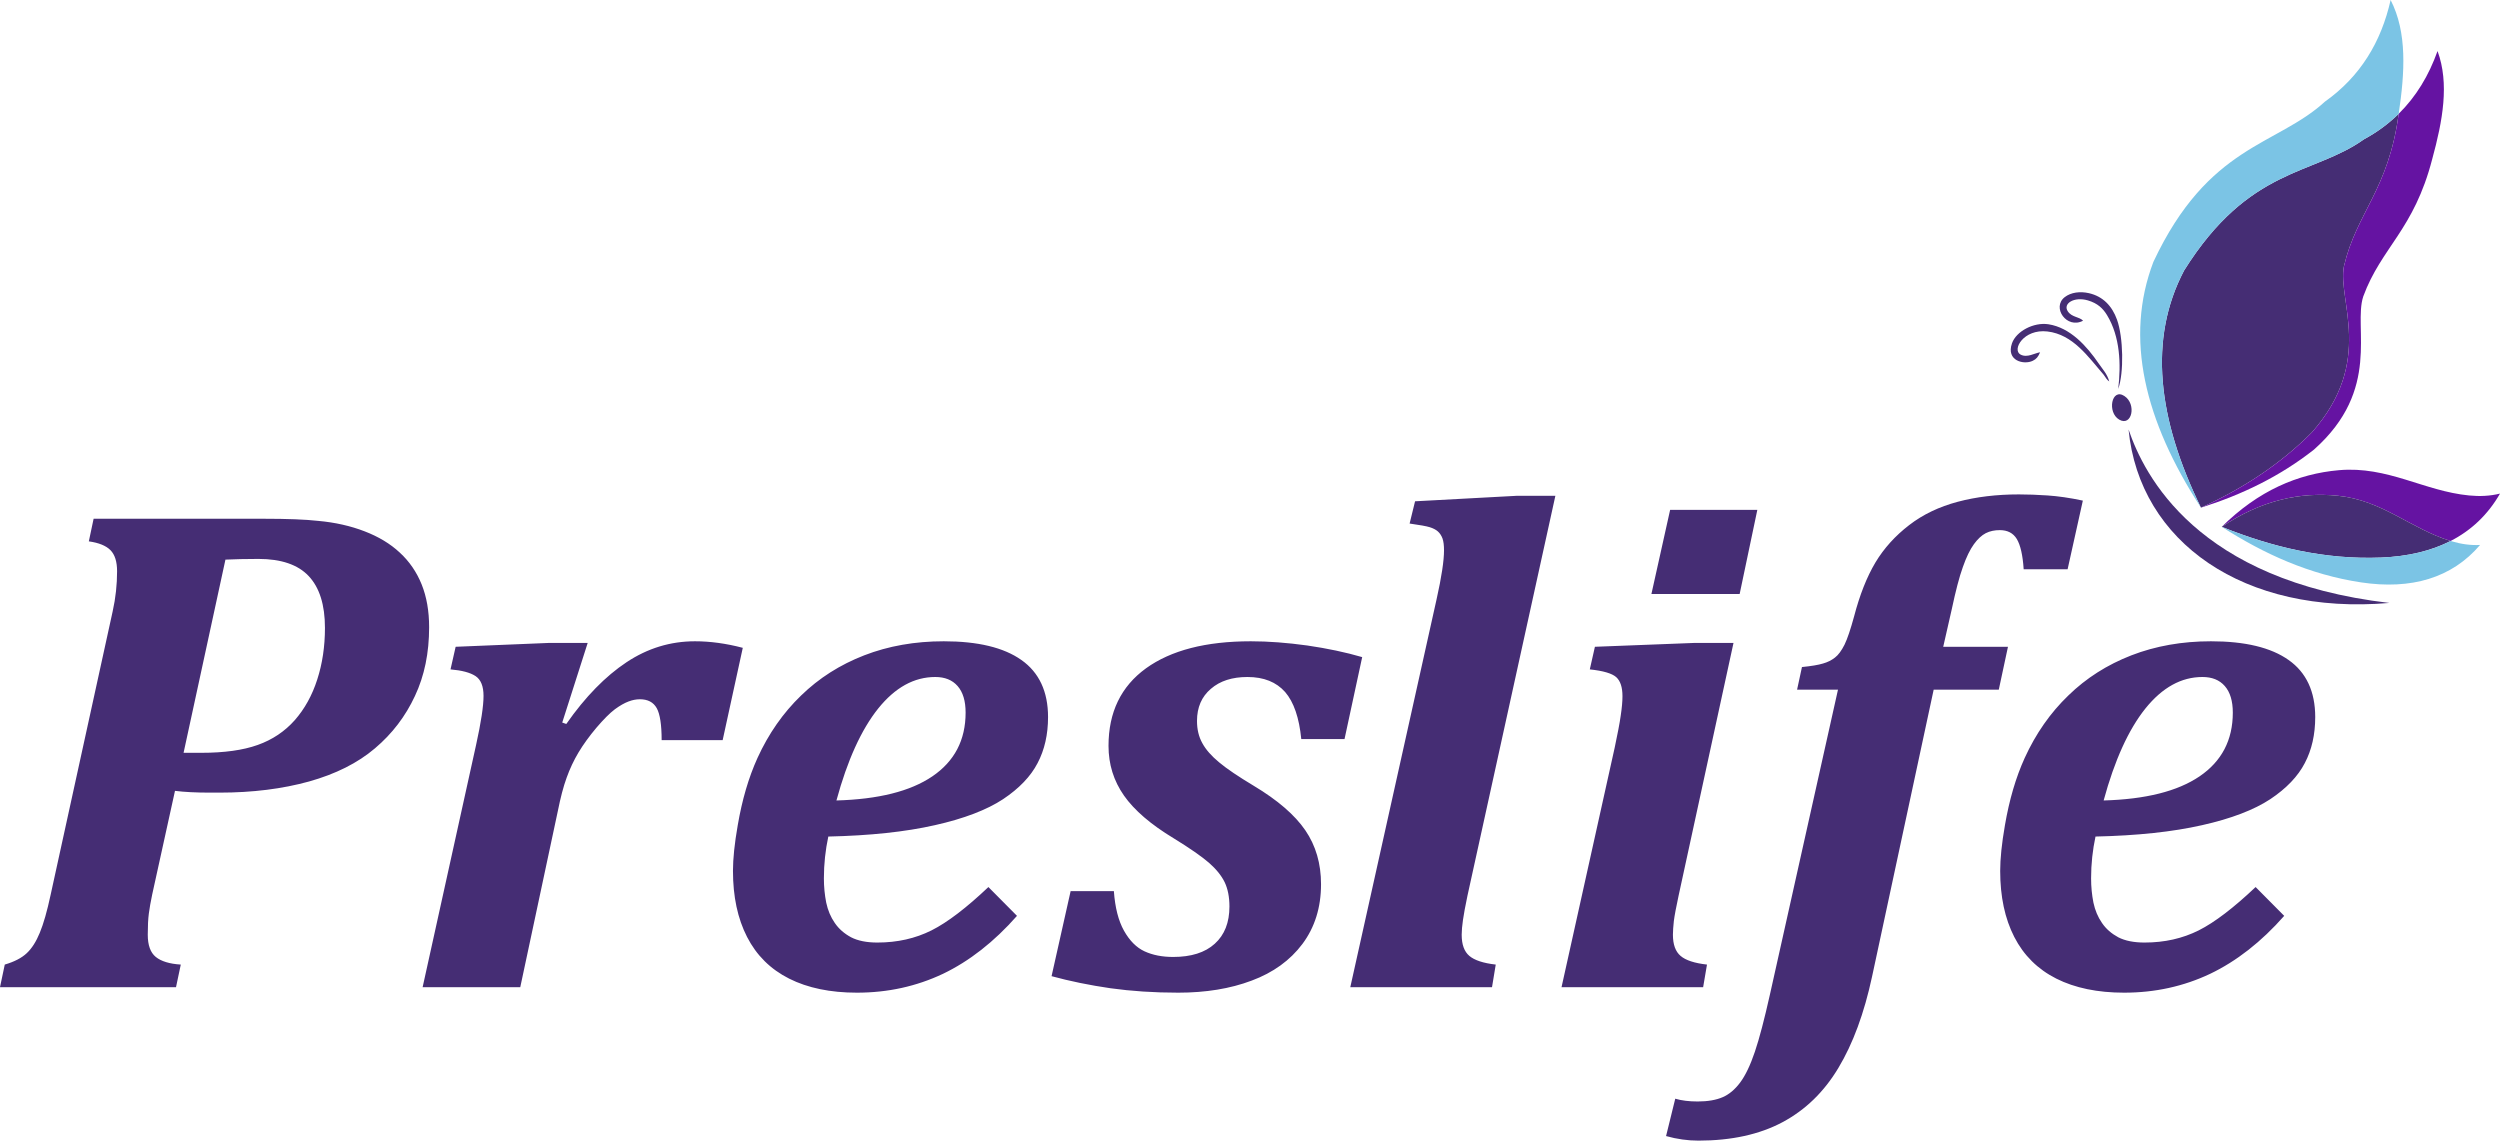 <?xml version="1.0" encoding="UTF-8"?> <svg xmlns="http://www.w3.org/2000/svg" width="160" height="73" viewBox="0 0 160 73" fill="none"> <path fill-rule="evenodd" clip-rule="evenodd" d="M139.781 17.314C137.484 21.686 138.079 26.804 140.862 32.489C143.497 31.29 145.901 29.745 147.958 27.675C151.996 23.098 149.58 19.211 150.014 17.03C150.822 13.598 152.861 12.172 153.515 7.283C152.878 7.912 152.143 8.456 151.303 8.91C148.033 11.246 143.966 10.636 139.781 17.314Z" fill="#452D74"></path> <path fill-rule="evenodd" clip-rule="evenodd" d="M153.515 7.283C152.861 12.172 150.822 13.597 150.014 17.03C149.58 19.211 151.996 23.098 147.958 27.675C145.901 29.745 143.497 31.29 140.862 32.489C143.482 31.662 145.924 30.485 148.098 28.771C152.426 24.922 150.591 20.98 151.248 18.974C152.402 15.83 154.489 14.723 155.662 10.181C156.331 7.734 156.771 5.346 156.002 3.267C155.445 4.837 154.629 6.187 153.515 7.283Z" fill="#6513A2"></path> <path fill-rule="evenodd" clip-rule="evenodd" d="M151.303 8.91C152.143 8.456 152.878 7.912 153.515 7.283C153.517 7.28 153.517 7.276 153.518 7.272C153.91 4.628 154.067 2.076 153 0C152.394 2.695 151.054 4.902 148.8 6.501C145.676 9.362 141.347 9.246 137.816 16.763C135.966 21.628 137.234 26.903 140.862 32.489C138.079 26.804 137.484 21.686 139.781 17.314C143.966 10.636 148.033 11.246 151.303 8.91Z" fill="#7BC4E5"></path> <path fill-rule="evenodd" clip-rule="evenodd" d="M158.024 31.71C155.134 31.43 152.819 29.817 149.69 30.092C147.055 30.323 144.534 31.403 142.192 33.717C144.713 32.022 147.187 31.48 149.619 31.728C152.483 32.017 154.301 33.852 156.84 34.622C158.167 33.942 159.23 32.935 160 31.59C159.36 31.748 158.704 31.777 158.024 31.71Z" fill="#6513A2"></path> <path fill-rule="evenodd" clip-rule="evenodd" d="M156.84 34.622C154.301 33.852 152.483 32.017 149.619 31.728C147.187 31.48 144.713 32.022 142.192 33.717C145.409 35.015 148.784 35.829 152.392 35.684C154.093 35.616 155.585 35.265 156.84 34.622Z" fill="#452D74"></path> <path fill-rule="evenodd" clip-rule="evenodd" d="M156.84 34.622C155.585 35.265 154.093 35.616 152.392 35.684C148.784 35.829 145.409 35.015 142.192 33.717C144.89 35.453 147.816 36.779 151.116 37.274C154.318 37.754 156.918 36.996 158.725 34.877C158.118 34.91 157.517 34.822 156.911 34.644C156.886 34.637 156.863 34.629 156.84 34.622Z" fill="#7BC4E5"></path> <path fill-rule="evenodd" clip-rule="evenodd" d="M134.992 24.413C134.815 24.291 134.807 24.212 134.636 23.985C133.645 22.838 132.676 21.407 131.034 21.214C129.508 21.036 128.744 22.392 129.318 22.694C129.744 22.918 130.221 22.594 130.566 22.547C130.437 22.846 130.329 22.977 130.098 23.09C129.532 23.368 128.374 23.09 128.767 21.972C129.035 21.203 130.153 20.609 131.099 20.753C132.498 20.967 133.557 22.157 134.313 23.26C134.571 23.637 134.864 23.937 134.992 24.413Z" fill="#452D74"></path> <path fill-rule="evenodd" clip-rule="evenodd" d="M135.566 24.892C135.751 23.317 135.693 21.551 134.848 20.165C134.589 19.74 134.248 19.409 133.623 19.225C132.747 18.968 132.016 19.425 132.335 19.918C132.591 20.314 133.083 20.27 133.317 20.525C132.269 21.081 131.293 19.674 132.143 19.016C132.546 18.704 133.132 18.637 133.687 18.762C134.598 18.968 135.179 19.595 135.489 20.461C135.89 21.575 135.94 23.851 135.566 24.892Z" fill="#452D74"></path> <path fill-rule="evenodd" clip-rule="evenodd" d="M135.958 25.343C136.759 25.865 136.44 27.33 135.628 26.855C134.843 26.395 135.137 24.807 135.958 25.343Z" fill="#452D74"></path> <path fill-rule="evenodd" clip-rule="evenodd" d="M136.228 27.489C136.925 34.698 143.628 39.391 152.92 38.589C140.605 37.154 137.231 30.437 136.228 27.489Z" fill="#452D74"></path> <path fill-rule="evenodd" clip-rule="evenodd" d="M12.88 48.18C14.346 48.18 15.552 48.014 16.496 47.676C17.441 47.34 18.229 46.807 18.862 46.094C19.494 45.376 19.978 44.506 20.305 43.485C20.632 42.474 20.797 41.373 20.797 40.188C20.797 38.703 20.446 37.601 19.754 36.866C19.07 36.14 17.998 35.771 16.541 35.771C15.729 35.771 15.023 35.788 14.428 35.816L11.749 48.179L12.88 48.18ZM46.25 47.369H42.345C42.345 46.387 42.241 45.704 42.032 45.323C41.817 44.941 41.46 44.753 40.953 44.753C40.714 44.753 40.478 44.798 40.223 44.896C39.964 44.993 39.673 45.157 39.347 45.397C39.019 45.645 38.632 46.035 38.17 46.575C37.716 47.115 37.329 47.647 37.025 48.156C36.72 48.666 36.467 49.206 36.266 49.769C36.057 50.338 35.872 51.051 35.7 51.912L33.297 63.179H27.048L30.469 47.676C30.79 46.222 30.946 45.18 30.946 44.536C30.946 43.92 30.776 43.494 30.433 43.268C30.091 43.044 29.555 42.902 28.833 42.841L29.161 41.394L35.15 41.147H37.612L35.983 46.244L36.243 46.334C37.463 44.588 38.752 43.276 40.098 42.383C41.453 41.484 42.91 41.042 44.48 41.042C45.44 41.042 46.459 41.177 47.538 41.461L46.25 47.369ZM53.532 51.23C56.211 51.155 58.258 50.646 59.672 49.686C61.084 48.725 61.799 47.369 61.799 45.607C61.799 44.865 61.629 44.296 61.286 43.906C60.944 43.516 60.468 43.328 59.858 43.328C58.503 43.328 57.29 43.996 56.204 45.345C55.125 46.694 54.233 48.651 53.532 51.23ZM65.087 58.615C63.621 60.279 62.037 61.515 60.349 62.325C58.652 63.127 56.821 63.531 54.842 63.531C53.146 63.531 51.695 63.231 50.505 62.632C49.313 62.032 48.414 61.141 47.812 59.964C47.208 58.786 46.91 57.377 46.91 55.735C46.91 54.971 47.007 53.996 47.216 52.812C47.491 51.2 47.908 49.769 48.48 48.508C49.188 46.957 50.118 45.623 51.27 44.513C52.417 43.396 53.763 42.541 55.311 41.941C56.858 41.342 58.555 41.042 60.401 41.042C62.58 41.042 64.24 41.439 65.371 42.241C66.501 43.036 67.075 44.258 67.075 45.892C67.075 47.01 66.851 47.992 66.405 48.839C65.966 49.686 65.229 50.459 64.195 51.148C63.161 51.829 61.702 52.392 59.828 52.812C57.944 53.239 55.668 53.48 53.012 53.539C52.826 54.402 52.729 55.293 52.729 56.215C52.729 56.762 52.781 57.273 52.878 57.768C52.982 58.255 53.161 58.689 53.428 59.072C53.69 59.455 54.039 59.754 54.471 59.987C54.908 60.211 55.468 60.323 56.152 60.323C57.432 60.323 58.586 60.061 59.618 59.544C60.647 59.026 61.858 58.096 63.258 56.771L65.087 58.615ZM71.288 57.033C71.363 58.082 71.578 58.929 71.935 59.566C72.293 60.203 72.732 60.646 73.252 60.886C73.773 61.126 74.382 61.245 75.083 61.245C76.228 61.245 77.121 60.968 77.746 60.399C78.371 59.835 78.684 59.041 78.684 58.015C78.684 57.399 78.579 56.883 78.379 56.462C78.171 56.036 77.836 55.623 77.374 55.218C76.906 54.814 76.155 54.288 75.105 53.644C73.653 52.766 72.597 51.86 71.934 50.916C71.273 49.971 70.945 48.913 70.945 47.737C70.945 45.585 71.741 43.936 73.341 42.774C74.941 41.62 77.173 41.042 80.052 41.042C81.176 41.042 82.373 41.133 83.662 41.311C84.948 41.499 86.124 41.746 87.18 42.055L86.049 47.302H83.282C83.147 45.937 82.805 44.933 82.248 44.289C81.682 43.651 80.886 43.328 79.836 43.328C78.862 43.328 78.081 43.576 77.493 44.087C76.905 44.588 76.608 45.271 76.608 46.139C76.608 46.68 76.719 47.152 76.95 47.564C77.173 47.976 77.53 48.382 78.029 48.794C78.52 49.206 79.257 49.7 80.23 50.285C81.771 51.208 82.872 52.16 83.542 53.142C84.212 54.124 84.546 55.271 84.546 56.59C84.546 58.082 84.144 59.356 83.355 60.413C82.567 61.464 81.481 62.249 80.104 62.76C78.735 63.277 77.165 63.531 75.409 63.531C73.855 63.531 72.411 63.434 71.072 63.248C69.732 63.053 68.475 62.796 67.3 62.475L68.52 57.033H71.288ZM97.082 31.731H99.544L93.919 57.318C93.777 57.992 93.682 58.509 93.63 58.876C93.577 59.243 93.548 59.559 93.548 59.821C93.548 60.451 93.711 60.9 94.039 61.178C94.365 61.455 94.931 61.643 95.727 61.733L95.489 63.179H86.419L91.94 38.359C92.261 36.927 92.417 35.876 92.417 35.224C92.417 34.903 92.386 34.647 92.32 34.461C92.252 34.28 92.156 34.13 92.023 34.011C91.895 33.897 91.717 33.807 91.501 33.74C91.286 33.673 90.855 33.597 90.215 33.507L90.564 32.083L97.082 31.731ZM107.431 57.318C107.275 58.044 107.171 58.591 107.126 58.945C107.089 59.29 107.067 59.589 107.067 59.821C107.067 60.451 107.23 60.9 107.558 61.178C107.878 61.455 108.444 61.643 109.247 61.733L109.001 63.179H99.938L103.34 47.849C103.524 46.972 103.659 46.29 103.727 45.795C103.8 45.307 103.838 44.896 103.838 44.558C103.838 43.981 103.704 43.576 103.436 43.335C103.167 43.097 102.603 42.931 101.747 42.841L102.074 41.394L108.458 41.147H110.944L107.431 57.318ZM112.469 32.632L111.338 38.014H105.691L106.888 32.632H112.469ZM115.013 44.139L115.325 42.691C115.921 42.631 116.368 42.557 116.665 42.467C116.963 42.384 117.216 42.258 117.438 42.084C117.655 41.92 117.856 41.642 118.049 41.261C118.235 40.878 118.436 40.277 118.659 39.461C119.024 38.067 119.478 36.92 120.028 35.997C120.578 35.082 121.3 34.288 122.186 33.607C123.071 32.923 124.114 32.428 125.296 32.114C126.479 31.799 127.781 31.642 129.209 31.642C129.775 31.642 130.386 31.664 131.047 31.709C131.71 31.754 132.461 31.859 133.302 32.039L132.327 36.432H129.515C129.456 35.524 129.306 34.88 129.076 34.497C128.845 34.116 128.481 33.928 127.99 33.928C127.655 33.928 127.357 33.988 127.089 34.123C126.828 34.258 126.576 34.49 126.331 34.827C126.085 35.165 125.846 35.652 125.623 36.29C125.393 36.927 125.162 37.819 124.917 38.973L124.366 41.394H128.51L127.922 44.139H123.755L119.813 62.497C119.306 64.858 118.585 66.801 117.662 68.338C116.739 69.882 115.549 71.035 114.076 71.823C112.61 72.603 110.816 73 108.696 73C108.012 73 107.32 72.903 106.628 72.708L107.216 70.317C107.618 70.436 108.101 70.495 108.651 70.495C109.306 70.495 109.841 70.398 110.252 70.219C110.668 70.039 111.04 69.724 111.375 69.275C111.709 68.825 112.022 68.172 112.313 67.31C112.603 66.449 112.922 65.227 113.273 63.66L117.631 44.139H115.013ZM134.633 51.23C137.312 51.155 139.357 50.646 140.773 49.686C142.185 48.725 142.9 47.369 142.9 45.607C142.9 44.865 142.728 44.296 142.386 43.906C142.044 43.516 141.569 43.328 140.957 43.328C139.604 43.328 138.391 43.996 137.305 45.345C136.226 46.694 135.334 48.651 134.633 51.23ZM146.189 58.615C144.723 60.279 143.139 61.515 141.448 62.325C139.753 63.127 137.922 63.531 135.943 63.531C134.246 63.531 132.796 63.231 131.605 62.632C130.415 62.032 129.515 61.141 128.913 59.964C128.309 58.786 128.012 57.377 128.012 55.735C128.012 54.971 128.108 53.996 128.316 52.812C128.592 51.2 129.008 49.769 129.581 48.508C130.289 46.957 131.219 45.623 132.372 44.513C133.517 43.396 134.864 42.541 136.411 41.941C137.959 41.342 139.656 41.042 141.501 41.042C143.682 41.042 145.341 41.439 146.472 42.241C147.602 43.036 148.174 44.258 148.174 45.892C148.174 47.01 147.952 47.992 147.506 48.839C147.067 49.686 146.33 50.459 145.296 51.148C144.262 51.829 142.803 52.392 140.928 52.812C139.045 53.239 136.769 53.48 134.112 53.539C133.927 54.402 133.83 55.293 133.83 56.215C133.83 56.762 133.882 57.273 133.979 57.768C134.083 58.255 134.262 58.689 134.529 59.072C134.789 59.455 135.139 59.754 135.57 59.987C136.01 60.211 136.568 60.323 137.252 60.323C138.533 60.323 139.685 60.061 140.719 59.544C141.746 59.026 142.959 58.096 144.359 56.771L146.189 58.615ZM16.867 33.2C18.392 33.2 19.554 33.245 20.357 33.336C21.444 33.433 22.441 33.659 23.333 34.004C24.226 34.347 24.978 34.798 25.587 35.367C26.199 35.929 26.666 36.611 26.987 37.406C27.306 38.2 27.464 39.115 27.464 40.143C27.464 41.784 27.166 43.247 26.556 44.543C25.953 45.84 25.104 46.957 23.996 47.894C22.894 48.831 21.489 49.536 19.778 50.016C18.073 50.487 16.161 50.728 14.056 50.728H13.423C12.537 50.728 11.801 50.69 11.199 50.615L9.74 57.25C9.643 57.715 9.568 58.127 9.525 58.472C9.48 58.809 9.457 59.267 9.457 59.821C9.457 60.496 9.629 60.967 9.971 61.245C10.314 61.523 10.848 61.688 11.57 61.733L11.265 63.179H0L0.305 61.733C0.916 61.552 1.384 61.312 1.711 61.005C2.039 60.698 2.314 60.263 2.545 59.701C2.783 59.131 3.014 58.322 3.244 57.25L7.21 39.13C7.403 38.268 7.493 37.406 7.493 36.559C7.493 35.945 7.351 35.495 7.069 35.21C6.787 34.925 6.325 34.737 5.685 34.647L5.991 33.2L16.867 33.2Z" fill="#452D74"></path> </svg> 